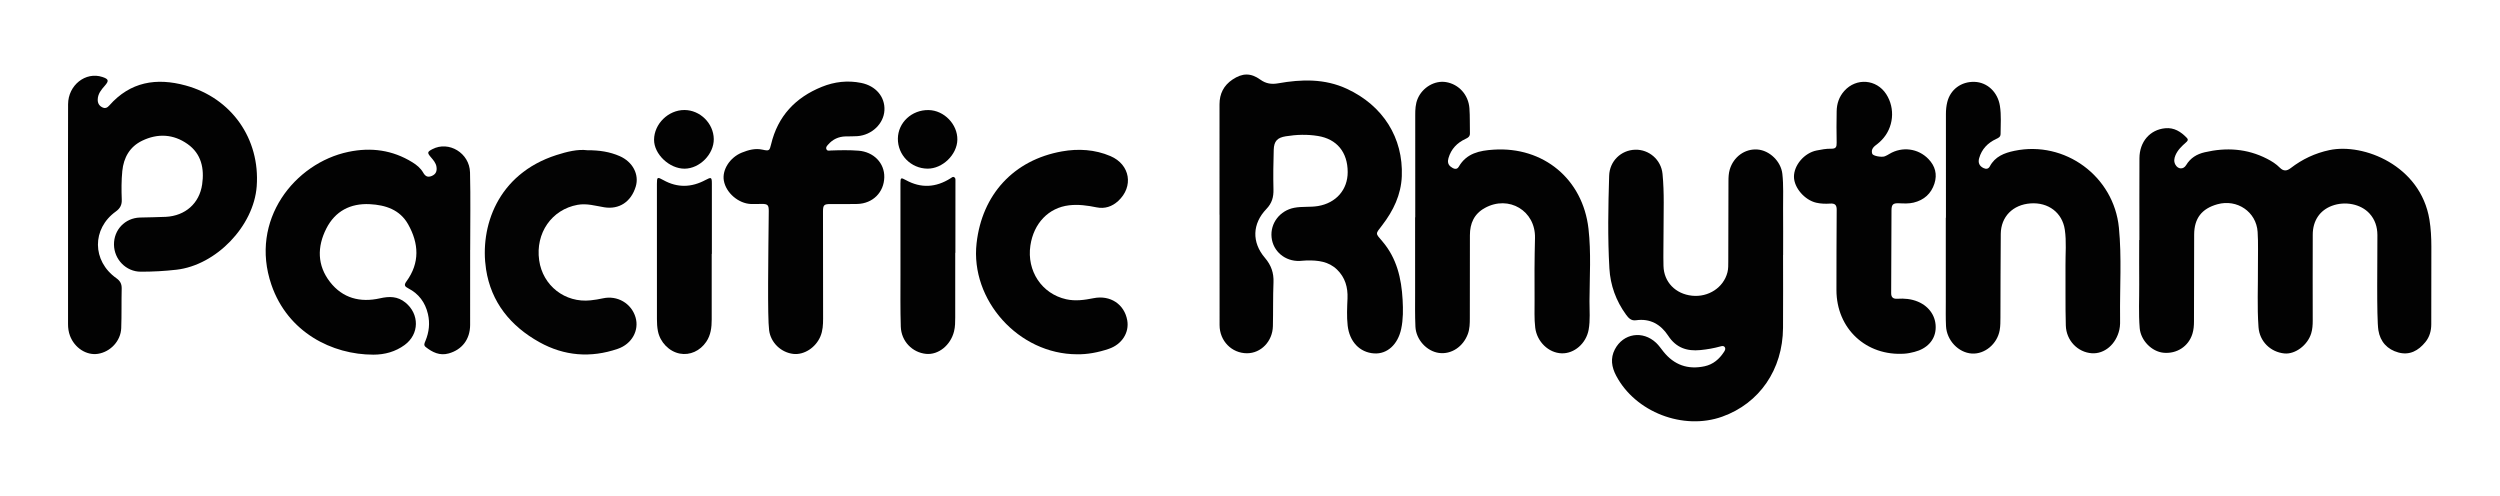 <?xml version="1.0" encoding="UTF-8" standalone="no"?>
<svg
   xmlns:dc="http://purl.org/dc/elements/1.1/"
   xmlns:cc="http://creativecommons.org/ns#"
   xmlns:rdf="http://www.w3.org/1999/02/22-rdf-syntax-ns#"
   xmlns:svg="http://www.w3.org/2000/svg"
   xmlns="http://www.w3.org/2000/svg"
   viewBox="0 0 934.667 185.333"
   height="185.333"
   width="934.667"
   xml:space="preserve"
   id="svg2"
   version="1.1"><defs
     id="defs6"><clipPath
       id="clipPath18"
       clipPathUnits="userSpaceOnUse"><path
         id="path16"
         d="M 0,139 H 701 V 0 H 0 Z" /></clipPath></defs><g
     transform="matrix(1.333,0,0,-1.333,0,185.333)"
     id="g10"><g
       id="g12"><g
         clip-path="url(#clipPath18)"
         id="g14"><g
           transform="translate(600.039,71.714)"
           id="g20"><path
             id="path22"
             style="fill:#020202;fill-opacity:1;fill-rule:nonzero;stroke:none"
             d="m 0,0 c 0,7.648 -0.029,15.296 0.011,22.944 0.024,4.648 2.963,8.008 7.236,8.409 2.512,0.236 4.383,-0.973 6.036,-2.683 0.552,-0.571 0.2,-0.922 -0.241,-1.313 -1.17,-1.034 -2.302,-2.105 -2.931,-3.585 -0.38,-0.892 -0.5,-1.781 10e-4,-2.665 0.736,-1.296 2.223,-1.377 2.993,-0.101 1.211,2.005 2.967,3.085 5.227,3.611 6.044,1.406 11.869,1.035 17.454,-1.824 1.309,-0.669 2.548,-1.446 3.579,-2.489 1.021,-1.033 1.951,-0.996 3.069,-0.135 3.237,2.493 6.829,4.197 10.865,5.052 9.559,2.024 25.545,-4.296 28.042,-19.476 0.413,-2.508 0.538,-5.037 0.544,-7.568 0.016,-7.258 -0.011,-14.516 -0.024,-21.774 -0.003,-1.855 -0.466,-3.57 -1.653,-5.027 -1.957,-2.403 -4.414,-3.773 -7.55,-2.925 -3.133,0.848 -5.122,3.036 -5.631,6.238 -0.545,3.422 -0.239,21.27 -0.275,26.726 -0.015,2.258 -0.663,4.32 -2.215,6.022 -2.416,2.652 -6.82,3.545 -10.543,2.157 -3.383,-1.262 -5.36,-4.15 -5.377,-8.062 -0.033,-8.038 -0.015,-16.075 -0.005,-24.113 0.002,-1.225 -0.07,-2.433 -0.43,-3.608 -1.017,-3.318 -4.499,-5.921 -7.514,-5.625 -3.899,0.382 -6.971,3.381 -7.261,7.364 -0.413,5.689 -0.121,11.394 -0.163,17.091 -0.023,3.214 0.121,6.439 -0.087,9.64 C 32.79,7.929 27.384,11.566 21.88,10.033 17.494,8.811 15.378,6.091 15.358,1.54 c -0.036,-8.135 -0.04,-16.27 -0.05,-24.406 -10e-4,-1.175 -0.098,-2.338 -0.448,-3.462 -1.095,-3.511 -4.383,-5.645 -8.104,-5.285 -3.295,0.319 -6.382,3.438 -6.674,6.922 -0.342,4.082 -0.103,8.179 -0.135,12.269 C -0.085,-8.281 -0.06,-4.141 -0.06,0 -0.04,0 -0.02,0 0,0" /></g><g
           transform="translate(342.032,78.823)"
           id="g24"><path
             id="path26"
             style="fill:#020202;fill-opacity:1;fill-rule:nonzero;stroke:none"
             d="m 0,0 c 0,10.327 -0.008,20.654 0.005,30.98 0.004,2.927 1.171,5.267 3.642,6.919 2.771,1.852 5.123,1.917 7.83,-0.038 1.551,-1.12 3.135,-1.343 4.958,-1.02 6.564,1.163 13.065,1.354 19.312,-1.546 10.102,-4.69 15.816,-13.724 15.385,-24.511 -0.208,-5.191 -2.366,-9.66 -5.483,-13.721 -1.976,-2.576 -1.985,-2.177 0.053,-4.567 4.02,-4.714 5.334,-10.37 5.658,-16.364 0.147,-2.728 0.177,-5.456 -0.394,-8.147 -0.936,-4.412 -3.944,-7.132 -7.585,-6.897 -4.077,0.263 -6.933,3.313 -7.436,7.831 -0.282,2.534 -0.147,5.057 -0.041,7.587 0.13,3.098 -0.652,5.88 -2.942,8.1 -2.362,2.29 -5.336,2.604 -8.41,2.559 -0.681,-0.011 -1.36,-0.112 -2.041,-0.139 -4.094,-0.165 -7.489,2.674 -7.902,6.597 -0.419,3.989 2.341,7.545 6.359,8.313 2.219,0.424 4.473,0.113 6.692,0.491 5.043,0.857 8.308,4.577 8.296,9.535 -0.013,5.583 -3.052,9.249 -8.33,10.11 -3.015,0.492 -6.02,0.4 -9.015,-0.082 C 16.216,21.605 15.285,20.633 15.21,18.196 15.097,14.498 15.046,10.794 15.136,7.096 15.188,4.94 14.724,3.235 13.144,1.588 9.179,-2.543 9.015,-7.745 12.731,-12.094 c 1.776,-2.079 2.522,-4.227 2.413,-6.91 -0.167,-4.085 -0.069,-8.181 -0.165,-12.271 -0.101,-4.267 -3.353,-7.606 -7.284,-7.592 -4.288,0.015 -7.666,3.465 -7.672,7.887 C 0.01,-20.653 0.019,-10.327 0.019,0 0.013,0 0.006,0 0,0" /></g><g
           transform="translate(500.095,67.515)"
           id="g28"><path
             id="path30"
             style="fill:#020202;fill-opacity:1;fill-rule:nonzero;stroke:none"
             d="m 0,0 c 0,-6.818 0.039,-13.636 -0.009,-20.453 -0.081,-11.673 -6.613,-21.163 -17.062,-24.89 -10.944,-3.905 -24.343,1.274 -29.735,11.483 -1.275,2.414 -1.678,4.885 -0.371,7.392 2.353,4.513 7.812,5.377 11.58,1.832 0.772,-0.726 1.377,-1.631 2.045,-2.464 3,-3.743 6.851,-5.11 11.532,-4.109 2.427,0.519 4.149,2.021 5.471,4.054 0.282,0.434 0.503,0.888 0.168,1.342 -0.309,0.42 -0.798,0.283 -1.22,0.165 -1.831,-0.514 -3.691,-0.829 -5.585,-1.017 -3.789,-0.377 -6.825,0.653 -9.026,4.018 -2.087,3.19 -5.068,4.919 -9.057,4.342 -1.317,-0.19 -2.073,0.622 -2.754,1.555 -2.824,3.874 -4.412,8.241 -4.685,12.99 -0.499,8.658 -0.331,17.329 -0.066,25.993 0.125,4.102 3.32,7.179 7.295,7.299 3.852,0.117 7.273,-2.781 7.67,-6.759 0.538,-5.386 0.271,-10.8 0.287,-16.203 0.01,-3.214 -0.094,-6.429 -0.014,-9.641 0.112,-4.519 3.363,-7.849 7.993,-8.343 4.626,-0.494 8.855,2.298 9.941,6.538 0.259,1.009 0.234,2.028 0.238,3.047 0.024,7.499 0.035,14.998 0.052,22.497 0.003,1.121 0.041,2.237 0.366,3.324 1.067,3.562 4.241,5.854 7.758,5.597 3.386,-0.248 6.585,-3.3 6.987,-6.808 0.372,-3.247 0.18,-6.519 0.209,-9.779 C 0.046,8.668 0.017,4.334 0.017,0 Z" /></g><g
           transform="translate(19.082,78.824)"
           id="g32"><path
             id="path34"
             style="fill:#020202;fill-opacity:1;fill-rule:nonzero;stroke:none"
             d="m 0,0 c 0,10.324 -0.032,20.649 0.013,30.973 0.024,5.359 4.913,9.198 9.609,7.651 1.79,-0.589 1.926,-1.063 0.658,-2.495 C 9.3,35.022 8.375,33.894 8.328,32.324 8.299,31.319 8.685,30.551 9.646,30.089 c 0.832,-0.399 1.414,-0.047 1.927,0.535 5.879,6.665 13.209,7.858 21.403,5.614 C 45.852,32.713 53.893,21.28 52.918,7.971 52.101,-3.196 41.548,-14.16 30.419,-15.436 c -3.343,-0.383 -6.695,-0.566 -10.056,-0.556 -4.077,0.012 -7.428,3.433 -7.475,7.596 -0.048,4.152 3.092,7.451 7.255,7.593 2.433,0.083 4.871,0.067 7.301,0.196 5.427,0.289 9.401,3.752 10.173,9.101 0.64,4.43 -0.202,8.569 -4.093,11.32 C 29.555,22.62 25.157,22.851 20.798,20.75 17.318,19.071 15.596,16.028 15.22,12.246 14.955,9.58 14.966,6.896 15.07,4.218 15.126,2.78 14.631,1.773 13.417,0.903 6.652,-3.94 6.724,-12.991 13.552,-17.816 c 1.071,-0.756 1.527,-1.606 1.496,-2.913 -0.089,-3.7 0.011,-7.405 -0.129,-11.101 -0.136,-3.59 -3.027,-6.658 -6.54,-7.198 -3.222,-0.495 -6.547,1.661 -7.829,5.06 -0.401,1.063 -0.551,2.156 -0.55,3.287 C 0.008,-21.623 0.002,0 0,0" /></g><g
           transform="translate(131.863,68.91)"
           id="g36"><path
             id="path38"
             style="fill:#020202;fill-opacity:1;fill-rule:nonzero;stroke:none"
             d="m 0,0 c 0,-7.011 0.018,-14.022 -0.007,-21.033 -0.014,-3.987 -2.256,-6.927 -6.009,-7.971 -2.511,-0.699 -4.566,0.311 -6.462,1.81 -0.654,0.517 -0.292,1.142 -0.052,1.725 1.008,2.451 1.296,4.955 0.679,7.563 -0.762,3.221 -2.557,5.637 -5.492,7.156 -0.967,0.501 -1.311,0.876 -0.532,1.941 3.803,5.203 3.507,10.638 0.482,16.02 -2.317,4.124 -6.359,5.422 -10.742,5.65 -5.439,0.283 -9.729,-1.939 -12.216,-6.854 -2.588,-5.115 -2.564,-10.332 1.051,-14.976 3.548,-4.558 8.475,-5.82 14.001,-4.576 2.61,0.588 4.937,0.607 7.142,-1.188 3.976,-3.237 3.933,-8.855 -0.207,-11.892 -2.602,-1.908 -5.597,-2.721 -8.77,-2.723 -11.55,-0.008 -24.02,6.224 -28.606,19.6 -6.235,18.191 6.59,34.133 21.573,37.273 6.357,1.333 12.372,0.542 17.955,-2.911 1.216,-0.752 2.317,-1.639 3.033,-2.891 0.563,-0.983 1.208,-1.436 2.374,-0.967 1.225,0.494 1.538,1.397 1.366,2.568 -0.164,1.113 -0.898,1.913 -1.594,2.732 -1.053,1.24 -0.996,1.482 0.448,2.236 4.588,2.398 10.415,-1.077 10.55,-6.529 C 0.144,14.513 0.009,7.255 0.009,0 0.006,0 0.003,0 0,0" /></g><g
           transform="translate(545.779,77.968)"
           id="g40"><path
             id="path42"
             style="fill:#020202;fill-opacity:1;fill-rule:nonzero;stroke:none"
             d="m 0,0 c 0,9.693 0.004,19.386 -0.006,29.079 -0.001,1.128 0.105,2.244 0.37,3.33 0.868,3.561 3.925,5.82 7.648,5.698 3.581,-0.116 6.518,-2.864 7.126,-6.741 0.409,-2.613 0.204,-5.25 0.186,-7.878 -0.006,-0.859 -0.639,-1.113 -1.263,-1.408 -2.36,-1.115 -4.034,-2.839 -4.753,-5.4 -0.356,-1.269 0.073,-2.209 1.252,-2.762 0.686,-0.321 1.347,-0.265 1.751,0.495 1.47,2.769 4.06,3.762 6.897,4.353 14.154,2.951 27.886,-7.127 29.303,-21.561 0.82,-8.357 0.23,-16.742 0.33,-25.114 0.014,-1.164 0.056,-2.335 -0.203,-3.491 -0.912,-4.069 -4.17,-6.861 -7.736,-6.607 -3.937,0.28 -7.16,3.554 -7.281,7.786 -0.159,5.597 -0.043,11.202 -0.092,16.802 -0.03,3.357 0.304,6.731 -0.189,10.067 -0.706,4.778 -4.626,7.727 -9.608,7.372 -4.951,-0.353 -8.304,-3.707 -8.355,-8.554 -0.082,-7.793 -0.054,-15.586 -0.093,-23.379 -0.006,-1.215 0.004,-2.452 -0.209,-3.641 -0.692,-3.869 -4.203,-6.761 -7.803,-6.538 -3.745,0.231 -7.055,3.684 -7.252,7.699 -0.114,2.333 -0.057,4.674 -0.059,7.012 C -0.044,-15.587 -0.041,-7.794 -0.041,0 Z" /></g><g
           transform="translate(396.934,78.087)"
           id="g44"><path
             id="path46"
             style="fill:#020202;fill-opacity:1;fill-rule:nonzero;stroke:none"
             d="m 0,0 c 0,9.548 0.003,19.095 -0.003,28.643 -0.001,1.564 0.054,3.113 0.671,4.586 1.34,3.194 4.76,5.216 7.954,4.695 3.573,-0.582 6.296,-3.535 6.576,-7.355 0.171,-2.327 0.074,-4.673 0.14,-7.009 0.026,-0.923 -0.568,-1.259 -1.251,-1.577 -2.367,-1.106 -4.026,-2.83 -4.769,-5.387 -0.273,-0.939 -0.163,-1.78 0.601,-2.38 0.706,-0.555 1.697,-1.06 2.282,-0.039 2.193,3.823 5.875,4.536 9.743,4.793 13.978,0.927 25.055,-8.232 26.646,-22.168 0.768,-6.738 0.313,-13.527 0.279,-20.294 -0.014,-2.673 0.244,-5.366 -0.234,-8.017 -0.697,-3.871 -4.026,-6.752 -7.56,-6.644 -3.699,0.113 -6.95,3.267 -7.424,7.202 -0.304,2.524 -0.164,5.061 -0.183,7.591 -0.043,5.844 -0.034,11.688 0.118,17.533 0.199,7.655 -7.355,12.146 -14.065,8.443 -3.007,-1.659 -4.187,-4.317 -4.188,-7.634 0,-7.746 -0.01,-15.491 -0.024,-23.236 -0.002,-1.508 -0.018,-3.009 -0.551,-4.463 -1.318,-3.589 -4.659,-5.801 -8.112,-5.323 -3.418,0.473 -6.422,3.708 -6.594,7.354 -0.149,3.16 -0.084,6.33 -0.089,9.496 C -0.046,-14.127 -0.04,-7.063 -0.04,0 -0.026,0 -0.013,0 0,0" /></g><g
           transform="translate(215.616,79.835)"
           id="g48"><path
             id="path50"
             style="fill:#020202;fill-opacity:1;fill-rule:nonzero;stroke:none"
             d="M 0,0 C 0.002,1.717 -0.296,2.021 -2.048,2.006 -3.022,1.998 -3.997,1.95 -4.969,1.982 c -3.528,0.119 -7.02,3.128 -7.629,6.545 -0.54,3.028 1.689,6.513 5.049,7.87 1.869,0.754 3.764,1.275 5.821,0.821 1.821,-0.402 1.951,-0.304 2.376,1.487 1.877,7.916 6.82,13.142 14.241,16.143 3.548,1.435 7.242,1.859 11.021,1.098 4.142,-0.833 6.742,-3.932 6.529,-7.71 -0.21,-3.735 -3.498,-6.901 -7.549,-7.22 -1.114,-0.087 -2.239,-0.046 -3.358,-0.077 -1.951,-0.054 -3.585,-0.8 -4.869,-2.279 -0.314,-0.361 -0.719,-0.731 -0.507,-1.275 0.239,-0.615 0.802,-0.414 1.268,-0.397 2.579,0.093 5.156,0.147 7.735,-0.052 4.262,-0.328 7.33,-3.464 7.242,-7.454 C 32.308,5.251 29.182,2.117 24.844,1.994 22.362,1.923 19.878,1.969 17.395,1.971 c -1.922,10e-4 -2.187,-0.239 -2.186,-2.18 0.004,-9.983 0.018,-19.965 0.03,-29.948 0.002,-1.71 -0.082,-3.405 -0.761,-5.012 -1.321,-3.129 -4.57,-5.23 -7.578,-4.894 -3.421,0.382 -6.346,3.124 -6.799,6.625 C -0.395,-29.614 -0.123,-12.467 0,0" /></g><g
           transform="translate(515.136,80.195)"
           id="g52"><path
             id="path54"
             style="fill:#020202;fill-opacity:1;fill-rule:nonzero;stroke:none"
             d="M 0,0 C 0.018,1.351 -0.495,1.835 -1.818,1.742 -3.126,1.651 -4.439,1.687 -5.74,1.986 c -3.229,0.742 -6.211,4.174 -6.243,7.243 -0.035,3.272 2.901,6.73 6.363,7.407 1.333,0.26 2.702,0.527 4.047,0.492 1.393,-0.037 1.59,0.531 1.562,1.725 -0.07,2.92 -0.042,5.844 0.002,8.765 0.033,2.156 0.682,4.093 2.157,5.738 3.341,3.724 9.02,3.291 11.744,-0.924 2.613,-4.042 2.067,-9.47 -1.307,-12.906 -0.375,-0.382 -0.764,-0.758 -1.191,-1.076 -0.929,-0.689 -1.857,-1.408 -1.429,-2.731 0.203,-0.627 2.624,-1.065 3.534,-0.716 0.45,0.173 0.873,0.423 1.289,0.672 3.578,2.143 8.065,1.565 10.956,-1.446 1.874,-1.953 2.505,-4.265 1.674,-6.856 C 26.5,4.509 24.501,2.729 21.581,2.017 20.242,1.691 18.877,1.768 17.51,1.825 15.82,1.896 15.382,1.522 15.371,-0.152 15.319,-7.896 15.312,-15.64 15.28,-23.384 c -0.005,-1.198 0.585,-1.64 1.741,-1.566 1.96,0.127 3.891,-0.04 5.729,-0.805 3.352,-1.393 5.258,-4.364 4.995,-7.773 -0.238,-3.081 -2.436,-5.443 -5.946,-6.331 -0.892,-0.226 -1.806,-0.43 -2.72,-0.493 -10.818,-0.753 -19.15,7.028 -19.146,17.851 C -0.066,-19.043 -0.055,-4.042 0,0" /></g><g
           transform="translate(164.736,96.896)"
           id="g56"><path
             id="path58"
             style="fill:#030303;fill-opacity:1;fill-rule:nonzero;stroke:none"
             d="m 0,0 c 3.459,0.019 6.317,-0.457 9.036,-1.635 3.688,-1.597 5.567,-5.167 4.529,-8.568 -1.307,-4.283 -4.654,-6.467 -8.822,-5.798 -2.48,0.398 -4.898,1.163 -7.498,0.688 -7.236,-1.321 -11.837,-7.897 -10.763,-15.55 1,-7.128 7.256,-12.009 14.434,-11.235 1.158,0.125 2.315,0.311 3.451,0.562 4.026,0.891 7.979,-1.391 9.143,-5.318 1.081,-3.648 -1.01,-7.485 -4.987,-8.848 -7.583,-2.599 -14.993,-2.019 -21.978,1.871 -8.067,4.493 -13.544,11.182 -14.959,20.439 -1.795,11.739 3.058,26.69 19.754,32.046 C -5.683,-0.391 -2.664,0.345 0,0" /></g><g
           transform="translate(302.089,39.67)"
           id="g60"><path
             id="path62"
             style="fill:#020202;fill-opacity:1;fill-rule:nonzero;stroke:none"
             d="m 0,0 c -16.393,0.012 -29.979,15.22 -28.188,31.142 1.535,13.65 10.387,23.339 23.941,25.76 4.562,0.815 9.241,0.554 13.624,-1.326 5.521,-2.368 6.553,-8.543 2.138,-12.595 -1.714,-1.574 -3.763,-2.244 -6.063,-1.77 -2.543,0.524 -5.091,0.874 -7.681,0.572 -5.757,-0.672 -9.938,-5.03 -10.865,-11.274 -1.06,-7.133 3.194,-13.554 10.053,-15.081 2.567,-0.572 5.123,-0.207 7.673,0.304 4.676,0.937 8.639,-1.694 9.438,-6.206 C 14.678,6.099 12.598,2.798 8.942,1.54 5.934,0.504 2.829,-0.054 0,0" /></g><g
           transform="translate(199.611,67.825)"
           id="g64"><path
             id="path66"
             style="fill:#020202;fill-opacity:1;fill-rule:nonzero;stroke:none"
             d="m 0,0 c 0,-6.131 0,-12.262 0,-18.394 0,-2.213 -0.239,-4.353 -1.536,-6.263 -1.73,-2.549 -4.568,-3.845 -7.407,-3.303 -2.994,0.571 -5.526,3.171 -6.141,6.304 -0.216,1.103 -0.276,2.216 -0.276,3.338 10e-4,12.652 -0.007,25.305 -0.007,37.957 0,1.936 0.111,2.006 1.827,1.049 3.949,-2.2 7.878,-2.064 11.809,0.044 1.614,0.865 1.773,0.779 1.776,-1.024 C 0.053,13.138 0.048,6.569 0.048,0 0.032,0 0.016,0 0,0" /></g><g
           transform="translate(267.916,68.131)"
           id="g68"><path
             id="path70"
             style="fill:#020202;fill-opacity:1;fill-rule:nonzero;stroke:none"
             d="m 0,0 c 0,-6.04 0.007,-12.08 -0.005,-18.12 -0.003,-1.312 -0.007,-2.62 -0.33,-3.917 -0.968,-3.883 -4.369,-6.647 -7.835,-6.313 -3.876,0.374 -6.969,3.543 -7.102,7.635 -0.159,4.866 -0.083,9.74 -0.09,14.61 -0.011,8.525 -0.011,17.049 -0.006,25.573 10e-4,1.625 0.11,1.701 1.492,0.937 4.288,-2.37 8.46,-2.105 12.55,0.484 0.318,0.201 0.618,0.556 1.044,0.305 0.389,-0.23 0.34,-0.619 0.339,-1.031 C 0.038,13.442 0.043,6.721 0.043,0 0.029,0 0.014,0 0,0" /></g><g
           transform="translate(260.116,91.735)"
           id="g72"><path
             id="path74"
             style="fill:#020202;fill-opacity:1;fill-rule:nonzero;stroke:none"
             d="M 0,0 C -4.623,0.057 -8.33,3.817 -8.289,8.407 -8.248,12.921 -4.393,16.51 0.33,16.43 4.677,16.356 8.48,12.426 8.393,8.096 8.309,3.903 4.209,-0.052 0,0" /></g><g
           transform="translate(191.934,108.179)"
           id="g76"><path
             id="path78"
             style="fill:#020202;fill-opacity:1;fill-rule:nonzero;stroke:none"
             d="m 0,0 c 4.412,0.005 8.202,-3.73 8.257,-8.139 0.054,-4.227 -3.931,-8.283 -8.169,-8.314 -4.276,-0.031 -8.613,4.084 -8.577,8.139 C -8.45,-3.88 -4.493,-0.005 0,0" /></g></g></g></g></svg>